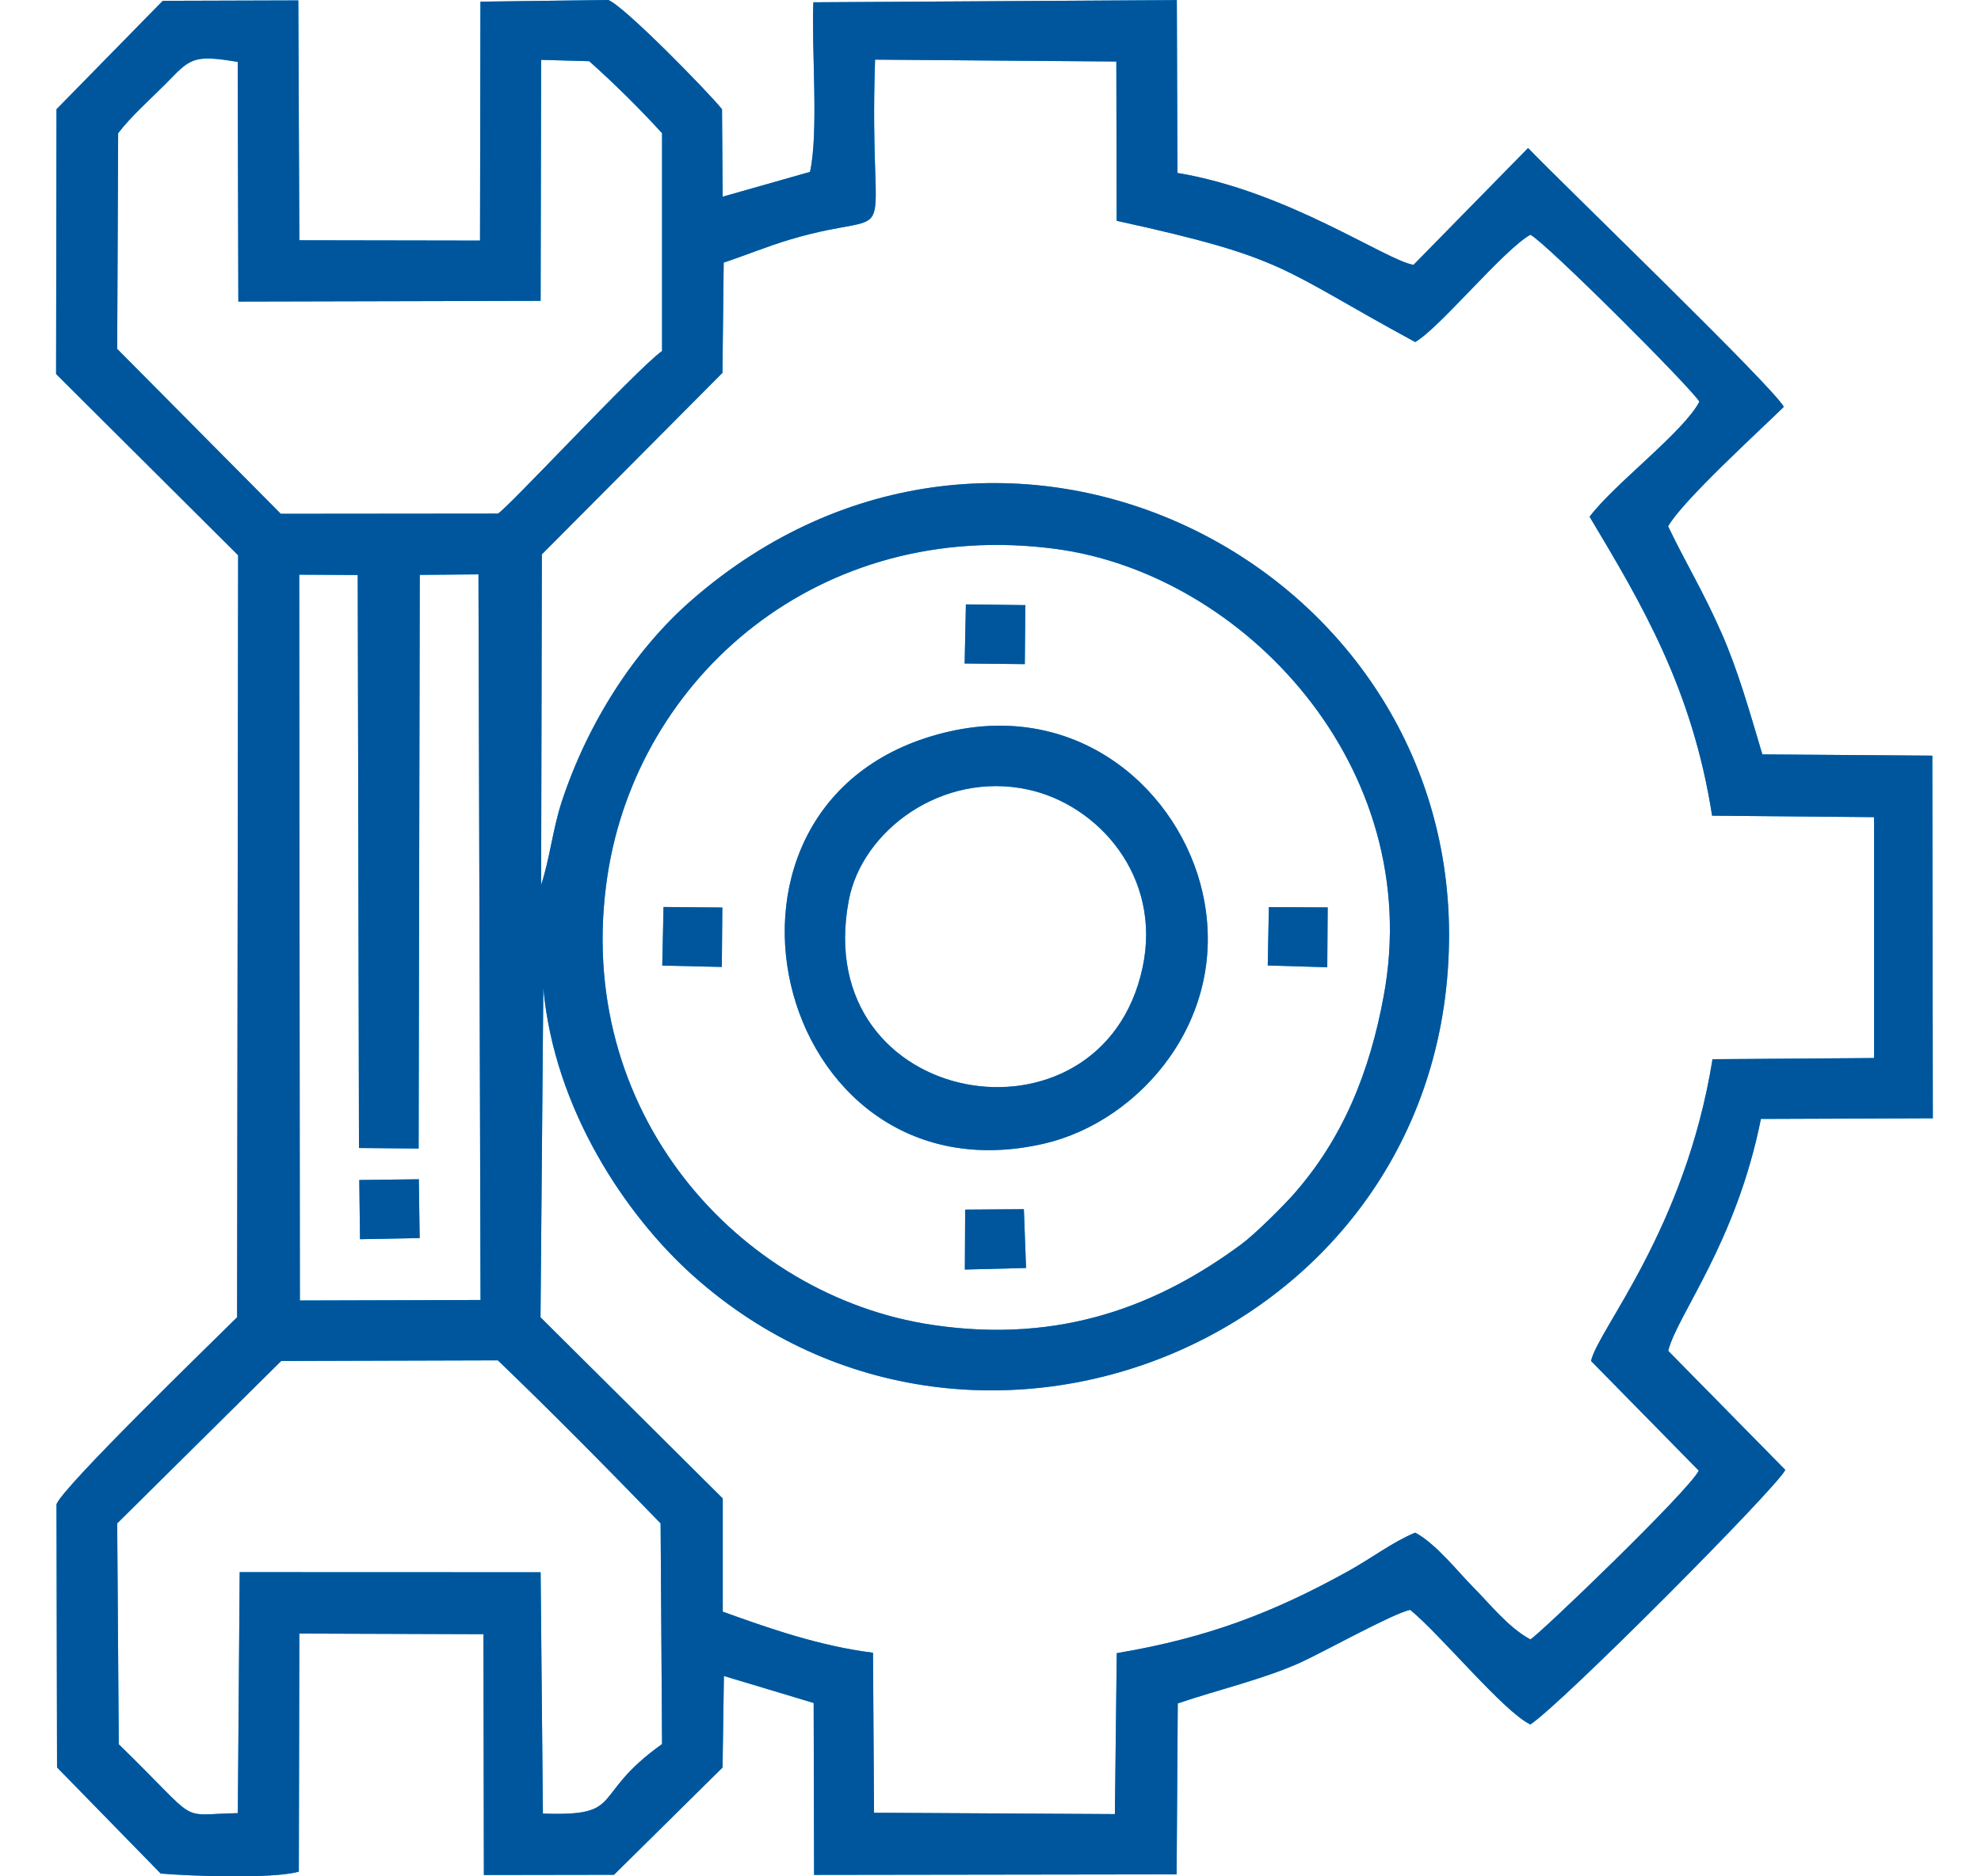 <svg width="19" height="18" viewBox="0 0 19 18" fill="none" xmlns="http://www.w3.org/2000/svg">
<path fill-rule="evenodd" clip-rule="evenodd" d="M2.281 17.394C1.684 17.404 1.948 17.52 1.139 16.733L1.124 14.614L2.697 13.056L4.775 13.05C5.264 13.519 5.832 14.093 6.336 14.614L6.35 16.731C5.647 17.232 6.01 17.426 5.207 17.398L5.185 15.083L2.299 15.082L2.281 17.394ZM2.87 5.513L3.431 5.516L3.443 11.013L4.015 11.018L4.026 5.515L4.589 5.51L4.609 12.471L2.876 12.476L2.87 5.513ZM13.271 9.556C13.137 10.283 12.882 10.922 12.4 11.465C12.298 11.579 12.037 11.84 11.905 11.937C11.126 12.512 10.188 12.896 8.942 12.71C7.083 12.433 5.484 10.657 5.826 8.402C6.114 6.496 7.854 4.967 10.12 5.265C11.929 5.503 13.679 7.36 13.271 9.556ZM6.941 2.519C7.159 2.447 7.357 2.363 7.587 2.295C8.691 1.969 8.325 2.532 8.393 0.572L10.707 0.59L10.71 2.118C12.366 2.481 12.26 2.57 13.573 3.281C13.803 3.152 14.419 2.397 14.678 2.252C14.815 2.317 16.198 3.696 16.299 3.853C16.148 4.144 15.485 4.64 15.246 4.957C15.744 5.79 16.231 6.606 16.421 7.825L17.974 7.839L17.974 10.15L16.425 10.161C16.162 11.798 15.324 12.758 15.26 13.056L16.293 14.108C16.201 14.299 14.76 15.684 14.678 15.727C14.464 15.613 14.278 15.373 14.121 15.217C14.003 15.1 13.768 14.803 13.573 14.703C13.356 14.793 13.167 14.941 12.928 15.074C12.212 15.47 11.581 15.713 10.711 15.859L10.693 17.403L8.383 17.39L8.373 15.855C7.859 15.791 7.367 15.618 6.932 15.461L6.932 14.375L5.184 12.637L5.211 9.477C5.316 10.645 6.007 11.665 6.649 12.239C9.391 14.689 13.906 12.803 13.898 8.958C13.891 5.352 9.579 3.19 6.635 5.756C6.077 6.242 5.635 6.943 5.389 7.687C5.301 7.953 5.274 8.236 5.19 8.489L5.197 5.318L6.929 3.577L6.941 2.519ZM1.133 1.278C1.257 1.115 1.436 0.958 1.587 0.806C1.823 0.566 1.841 0.519 2.28 0.594L2.286 2.893L5.185 2.886L5.19 0.574L5.651 0.587C5.878 0.788 6.143 1.05 6.35 1.278L6.35 3.367C6.103 3.544 4.85 4.897 4.775 4.927L2.693 4.929L1.124 3.347L1.133 1.278ZM2.284 5.327L2.274 12.637C2.007 12.902 0.613 14.253 0.542 14.43L0.547 16.955L1.541 17.973C1.827 17.998 2.616 18.026 2.866 17.955L2.871 15.671L4.637 15.677L4.641 17.987L5.889 17.985L6.93 16.956L6.943 16.078L7.804 16.337L7.808 17.986L11.285 17.981L11.296 16.341C11.704 16.203 12.111 16.111 12.468 15.951C12.68 15.856 13.371 15.471 13.526 15.444C13.818 15.683 14.425 16.424 14.678 16.543C14.985 16.341 17.048 14.264 17.123 14.101L16 12.959C16.086 12.613 16.651 11.925 16.889 10.734L18.538 10.728L18.533 7.249L16.903 7.237C16.778 6.818 16.67 6.434 16.512 6.074C16.33 5.661 16.176 5.418 15.999 5.049C16.139 4.802 16.881 4.127 17.109 3.903C16.999 3.703 15.003 1.781 14.656 1.42L13.557 2.541C13.281 2.492 12.353 1.836 11.293 1.659L11.287 0.001L7.801 0.022C7.782 0.466 7.854 1.263 7.769 1.649L6.931 1.887L6.925 1.048C6.792 0.882 5.994 0.065 5.835 0L4.608 0.016L4.604 2.308L2.871 2.305L2.861 0.004L1.561 0.008L0.542 1.048L0.538 3.588L2.284 5.327ZM10.959 9.28C10.569 11.115 7.758 10.644 8.141 8.636C8.267 7.971 9.032 7.396 9.858 7.574C10.532 7.719 11.145 8.407 10.959 9.28ZM9.112 7.016C6.462 7.611 7.388 11.581 10.018 10.97C10.939 10.756 11.804 9.761 11.534 8.564C11.317 7.6 10.371 6.733 9.112 7.016ZM9.254 12.179L9.841 12.164L9.82 11.6L9.257 11.604L9.254 12.179ZM9.252 6.365L9.829 6.371L9.834 5.805L9.264 5.798L9.252 6.365ZM3.453 11.888L4.025 11.877L4.017 11.313L3.446 11.32L3.453 11.888ZM12.159 9.262L12.73 9.279L12.734 8.705L12.17 8.702L12.159 9.262ZM6.352 9.263L6.923 9.276L6.928 8.706L6.364 8.701L6.352 9.263Z" fill="#1C9AE7"/>
<path fill-rule="evenodd" clip-rule="evenodd" d="M2.281 17.394C1.684 17.404 1.948 17.52 1.139 16.733L1.124 14.614L2.697 13.056L4.775 13.05C5.264 13.519 5.832 14.093 6.336 14.614L6.35 16.731C5.647 17.232 6.01 17.426 5.207 17.398L5.185 15.083L2.299 15.082L2.281 17.394ZM2.87 5.513L3.431 5.516L3.443 11.013L4.015 11.018L4.026 5.515L4.589 5.51L4.609 12.471L2.876 12.476L2.87 5.513ZM13.271 9.556C13.137 10.283 12.882 10.922 12.4 11.465C12.298 11.579 12.037 11.84 11.905 11.937C11.126 12.512 10.188 12.896 8.942 12.71C7.083 12.433 5.484 10.657 5.826 8.402C6.114 6.496 7.854 4.967 10.12 5.265C11.929 5.503 13.679 7.36 13.271 9.556ZM6.941 2.519C7.159 2.447 7.357 2.363 7.587 2.295C8.691 1.969 8.325 2.532 8.393 0.572L10.707 0.59L10.71 2.118C12.366 2.481 12.26 2.57 13.573 3.281C13.803 3.152 14.419 2.397 14.678 2.252C14.815 2.317 16.198 3.696 16.299 3.853C16.148 4.144 15.485 4.64 15.246 4.957C15.744 5.79 16.231 6.606 16.421 7.825L17.974 7.839L17.974 10.15L16.425 10.161C16.162 11.798 15.324 12.758 15.26 13.056L16.293 14.108C16.201 14.299 14.76 15.684 14.678 15.727C14.464 15.613 14.278 15.373 14.121 15.217C14.003 15.1 13.768 14.803 13.573 14.703C13.356 14.793 13.167 14.941 12.928 15.074C12.212 15.47 11.581 15.713 10.711 15.859L10.693 17.403L8.383 17.39L8.373 15.855C7.859 15.791 7.367 15.618 6.932 15.461L6.932 14.375L5.184 12.637L5.211 9.477C5.316 10.645 6.007 11.665 6.649 12.239C9.391 14.689 13.906 12.803 13.898 8.958C13.891 5.352 9.579 3.19 6.635 5.756C6.077 6.242 5.635 6.943 5.389 7.687C5.301 7.953 5.274 8.236 5.19 8.489L5.197 5.318L6.929 3.577L6.941 2.519ZM1.133 1.278C1.257 1.115 1.436 0.958 1.587 0.806C1.823 0.566 1.841 0.519 2.28 0.594L2.286 2.893L5.185 2.886L5.19 0.574L5.651 0.587C5.878 0.788 6.143 1.05 6.35 1.278L6.35 3.367C6.103 3.544 4.85 4.897 4.775 4.927L2.693 4.929L1.124 3.347L1.133 1.278ZM2.284 5.327L2.274 12.637C2.007 12.902 0.613 14.253 0.542 14.43L0.547 16.955L1.541 17.973C1.827 17.998 2.616 18.026 2.866 17.955L2.871 15.671L4.637 15.677L4.641 17.987L5.889 17.985L6.93 16.956L6.943 16.078L7.804 16.337L7.808 17.986L11.285 17.981L11.296 16.341C11.704 16.203 12.111 16.111 12.468 15.951C12.68 15.856 13.371 15.471 13.526 15.444C13.818 15.683 14.425 16.424 14.678 16.543C14.985 16.341 17.048 14.264 17.123 14.101L16 12.959C16.086 12.613 16.651 11.925 16.889 10.734L18.538 10.728L18.533 7.249L16.903 7.237C16.778 6.818 16.67 6.434 16.512 6.074C16.33 5.661 16.176 5.418 15.999 5.049C16.139 4.802 16.881 4.127 17.109 3.903C16.999 3.703 15.003 1.781 14.656 1.42L13.557 2.541C13.281 2.492 12.353 1.836 11.293 1.659L11.287 0.001L7.801 0.022C7.782 0.466 7.854 1.263 7.769 1.649L6.931 1.887L6.925 1.048C6.792 0.882 5.994 0.065 5.835 0L4.608 0.016L4.604 2.308L2.871 2.305L2.861 0.004L1.561 0.008L0.542 1.048L0.538 3.588L2.284 5.327ZM10.959 9.28C10.569 11.115 7.758 10.644 8.141 8.636C8.267 7.971 9.032 7.396 9.858 7.574C10.532 7.719 11.145 8.407 10.959 9.28ZM9.112 7.016C6.462 7.611 7.388 11.581 10.018 10.97C10.939 10.756 11.804 9.761 11.534 8.564C11.317 7.6 10.371 6.733 9.112 7.016ZM9.254 12.179L9.841 12.164L9.82 11.6L9.257 11.604L9.254 12.179ZM9.252 6.365L9.829 6.371L9.834 5.805L9.264 5.798L9.252 6.365ZM3.453 11.888L4.025 11.877L4.017 11.313L3.446 11.32L3.453 11.888ZM12.159 9.262L12.73 9.279L12.734 8.705L12.17 8.702L12.159 9.262ZM6.352 9.263L6.923 9.276L6.928 8.706L6.364 8.701L6.352 9.263Z" fill="#00569C"/>
</svg>
